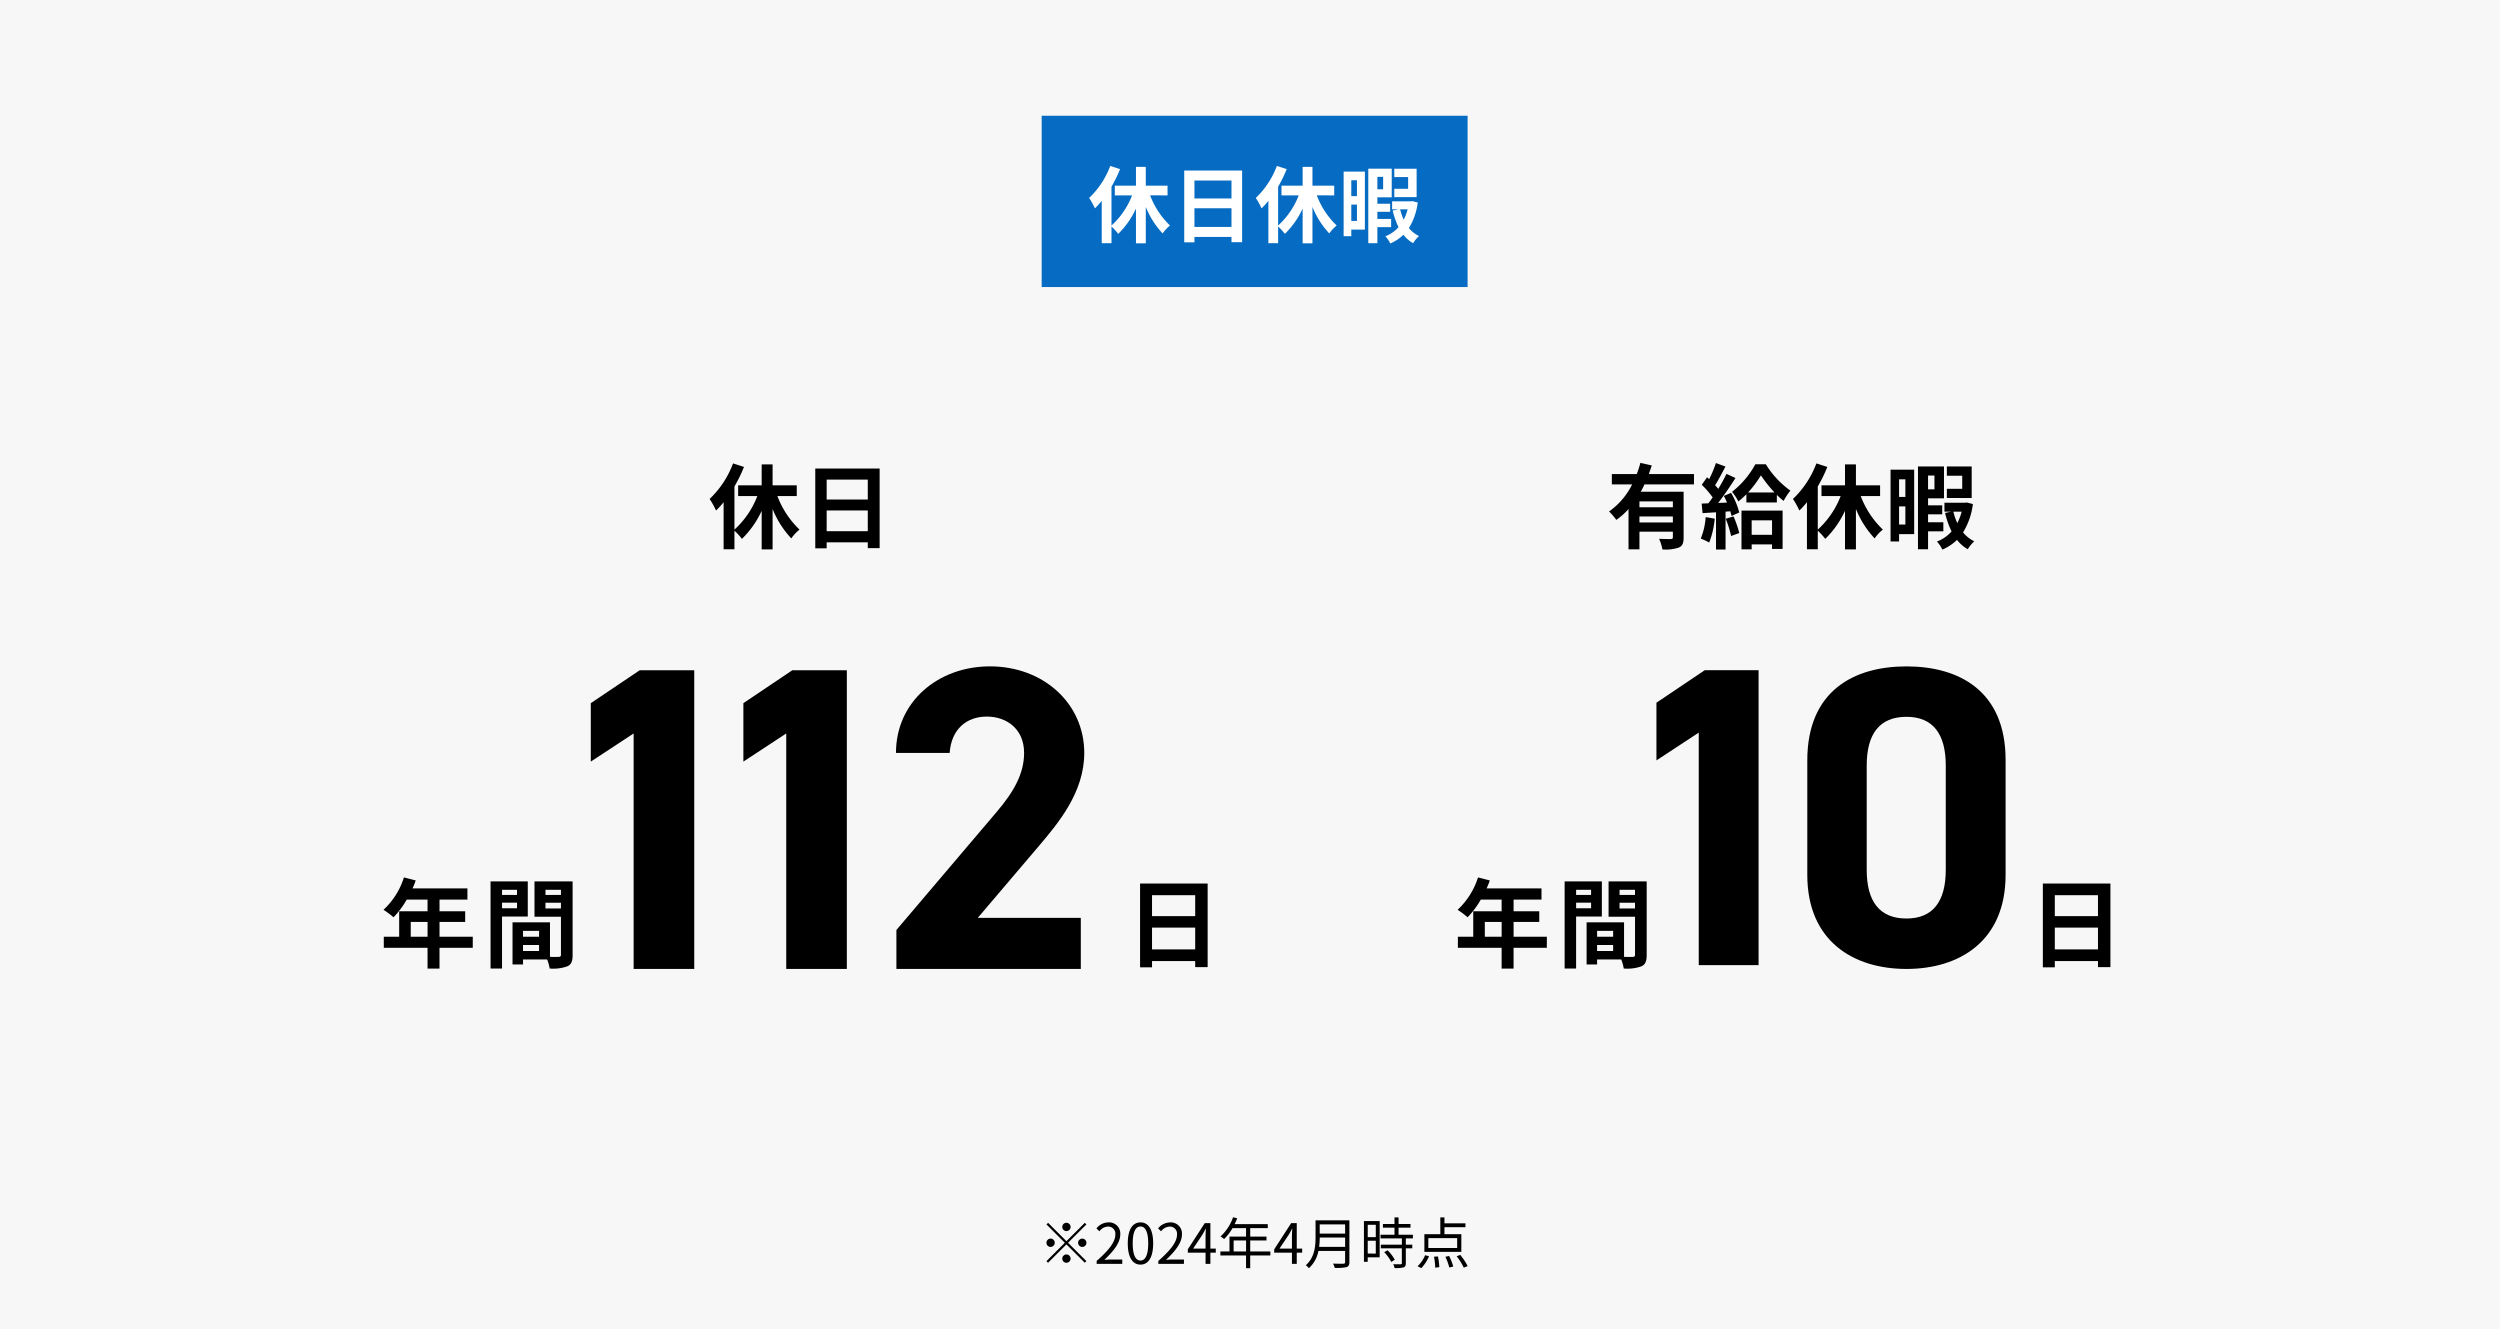<svg xmlns="http://www.w3.org/2000/svg" width="540" height="287"><g data-name="グループ 58207"><path data-name="パス 50129" d="M0 0h540v287H0Z" fill="#f7f7f7"/><path data-name="パス 50130" d="M172.1 107.156v-2.32h-5.22v-4.52h-2.36v4.52h-5.08v2.32h4.14a18.976 18.976 0 0 1-4.94 7.24v-9.32a31.558 31.558 0 0 0 2.06-4.22l-2.36-.76a20.519 20.519 0 0 1-5.06 7.68 17.269 17.269 0 0 1 1.38 2.5 18.128 18.128 0 0 0 1.64-1.8v10.16h2.34v-4a13.19 13.19 0 0 1 1.62 1.76 20.323 20.323 0 0 0 4.26-6.06v8.34h2.36v-8.74a20.444 20.444 0 0 0 4.04 6.36 8.478 8.478 0 0 1 1.78-1.9 19.562 19.562 0 0 1-4.78-7.24Zm6.46 7.58v-4.48h8.88v4.48Zm8.88-11.14v4.3h-8.88v-4.3Zm-11.34-2.4v17.24h2.46v-1.3h8.88v1.26H190v-17.2Z"/><path data-name="パス 50131" d="M248.838 205.063v-4.7h9.324v4.7Zm9.324-11.7v4.515h-9.324v-4.515Zm-11.907-2.517v18.1h2.583v-1.363h9.324v1.323h2.688v-18.06Z"/><path data-name="パス 50049" d="M149.956 144.777h-11.781l-10.565 7.106v12.623l9.256-6.077v50.863h13.09Zm32.959 0h-11.781l-10.565 7.106v12.623l9.256-6.077v50.863h13.09Zm50.537 53.479h-22.253l13.277-15.614c4.114-4.862 9.724-11.5 9.724-20.009 0-10.659-8.789-18.7-20.383-18.7-11.126 0-20.289 7.573-20.289 18.7h11.593c.374-5.142 3.646-7.854 8.041-7.854 4.208 0 8.041 2.618 8.041 7.854 0 4.208-1.964 8.134-5.984 12.809l-21.598 25.435v8.415h39.831Z"/><path data-name="パス 50132" d="M88.72 202.333v-3.192h3.633v3.192Zm13.4 0h-7.184v-3.192h5.544v-2.31h-5.544v-2.52h6.027v-2.415H89.1a13.407 13.407 0 0 0 .691-1.723l-2.541-.65a16.2 16.2 0 0 1-4.41 6.993 19.327 19.327 0 0 1 2.16 1.617 18.872 18.872 0 0 0 2.856-3.822h4.494v2.52h-6.129v5.5H82.9v2.394h9.45v4.496h2.583v-4.494h7.182Zm9.555-10.143v1.113h-3.236v-1.113Zm-3.234 3.99v-1.2h3.234v1.2Zm5.559 1.785v-7.581h-8.039V209.2h2.478v-11.235Zm3.822-1.743v-1.239h3.339v1.239Zm3.339-4.032v1.113h-3.335v-1.113Zm-8.19 13.23v-1.3h3.469v1.3Zm3.469-4.347v1.26h-3.465v-1.26Zm7.245-10.689h-8.232v7.623h5.712v8.211c0 .336-.126.462-.5.462-.273.021-1.05.021-1.869 0v-7.455h-8.089v9.093h2.268v-1.071h5.208a9.246 9.246 0 0 1 .546 1.953 9.073 9.073 0 0 0 3.843-.483c.84-.4 1.113-1.134 1.113-2.478Z"/><path data-name="パス 50138" d="M361.34 109.576h-7.22v-1.28h7.22Zm-7.22 3.28v-1.3h7.22v1.3Zm11.78-8.22v-2.24h-9.76c.24-.62.44-1.24.64-1.86l-2.46-.56a19.954 19.954 0 0 1-.78 2.42h-5.38v2.24h4.38a15.532 15.532 0 0 1-4.98 5.84 13.4 13.4 0 0 1 1.56 1.82 14.659 14.659 0 0 0 2.64-2.34v8.7h2.36v-3.82h7.22v1.2c0 .28-.12.38-.46.4-.34 0-1.5 0-2.52-.06a9.871 9.871 0 0 1 .72 2.3 8.809 8.809 0 0 0 3.54-.4c.82-.36 1.04-1 1.04-2.18v-9.88h-9.26a16.722 16.722 0 0 0 .8-1.58Zm2.52 7.06a14.541 14.541 0 0 1-1.06 4.64 11.756 11.756 0 0 1 1.82.86 18.491 18.491 0 0 0 1.2-5.16Zm4.34.36a23.665 23.665 0 0 1 1.16 3.72l1.76-.64a22.051 22.051 0 0 0-1.24-3.6Zm-.42-4.94c.24.44.48.94.7 1.44l-1.92.08c1.26-1.62 2.64-3.64 3.74-5.38l-1.94-.9a36.27 36.27 0 0 1-1.78 3.24c-.2-.26-.44-.52-.68-.8.72-1.1 1.52-2.66 2.24-4.02l-2.06-.76a25.354 25.354 0 0 1-1.46 3.48c-.16-.14-.32-.28-.46-.4l-1.14 1.62a19.626 19.626 0 0 1 2.36 2.72c-.32.46-.64.9-.94 1.28l-1.44.06.2 2.06 2.9-.18v8.04h2.06v-8.18l1.02-.08a9.588 9.588 0 0 1 .26 1.02l1.68-.76a16.955 16.955 0 0 0-1.76-4.24Zm10.42 5.28v3.12h-4.4v-3.12Zm-6.6 6.26h2.2v-1.06h4.4v.98h2.28v-8.28h-8.88Zm1.42-12.28a23.184 23.184 0 0 0 2.78-3.7 27.891 27.891 0 0 0 2.94 3.7Zm1.58-6.1a19.241 19.241 0 0 1-5.04 5.96 10.948 10.948 0 0 1 1.36 2.08 15.7 15.7 0 0 0 1.74-1.56v1.78h6.58v-1.64a17.059 17.059 0 0 0 1.46 1.3 14.69 14.69 0 0 1 1.46-2.22 19.627 19.627 0 0 1-5.3-5.7Zm26.94 6.88v-2.32h-5.22v-4.52h-2.36v4.52h-5.08v2.32h4.14a18.976 18.976 0 0 1-4.94 7.24v-9.32a31.558 31.558 0 0 0 2.06-4.22l-2.36-.76a20.519 20.519 0 0 1-5.06 7.68 17.269 17.269 0 0 1 1.38 2.5 18.128 18.128 0 0 0 1.64-1.8v10.16h2.34v-4a13.19 13.19 0 0 1 1.62 1.76 20.323 20.323 0 0 0 4.26-6.06v8.34h2.36v-8.74a20.444 20.444 0 0 0 4.04 6.36 8.478 8.478 0 0 1 1.78-1.9 19.562 19.562 0 0 1-4.78-7.24Zm19.78-6.4h-5.36v2h3.32v2.82h-3.32v2h5.36Zm-14.32 2.78v3.8h-1.36v-3.8Zm-1.36 9.76v-3.92h1.36v3.92Zm3.26-11.84h-5.1v15.5h1.84v-1.58h3.26Zm4.38 1.26v2.98h-1.38v-2.98Zm1.92 12.06v-1.96h-3.3v-1.72h3.06v-1.94h-3.06v-1.52h3.44v-6.88h-5.62v17.88h2.18v-3.86Zm3.96-4.26a12.522 12.522 0 0 1-.94 2.48 13.944 13.944 0 0 1-.86-2.48Zm1.1-1.98-.38.06H420v1.92h1.5l-1.36.28a19.2 19.2 0 0 0 1.4 4 8.156 8.156 0 0 1-3.16 2.18 7.412 7.412 0 0 1 1.18 1.74 10.9 10.9 0 0 0 3.16-2.1 7.732 7.732 0 0 0 2.32 2.02 7.861 7.861 0 0 1 1.4-1.72 7.011 7.011 0 0 1-2.42-1.92 15.071 15.071 0 0 0 2.12-6.12Z"/><path data-name="パス 50136" d="M443.838 205.063v-4.7h9.324v4.7Zm9.324-11.7v4.515h-9.324v-4.515Zm-11.907-2.517v18.1h2.583v-1.363h9.324v1.323h2.688v-18.06Z"/><path data-name="パス 50050" d="M379.853 144.767h-11.631l-10.431 7.015v12.462l9.139-6v50.218h12.923Zm53.356 19.389c0-14.862-9.97-20.216-21.416-20.216s-21.416 5.35-21.416 20.304v24.739c0 14.309 9.97 20.309 21.414 20.309s21.416-6 21.416-20.308Zm-12.923 1.2v22.52c0 6.831-2.769 10.523-8.493 10.523-5.816 0-8.585-3.692-8.585-10.523v-22.52c0-6.831 2.769-10.523 8.585-10.523 5.723-.004 8.493 3.688 8.493 10.523Z"/><path data-name="パス 50137" d="M320.72 202.333v-3.192h3.633v3.192Zm13.4 0h-7.184v-3.192h5.544v-2.31h-5.544v-2.52h6.027v-2.415H321.1a13.407 13.407 0 0 0 .691-1.723l-2.541-.65a16.2 16.2 0 0 1-4.41 6.993 19.327 19.327 0 0 1 2.16 1.617 18.872 18.872 0 0 0 2.856-3.822h4.494v2.52h-6.129v5.5H314.9v2.394h9.45v4.496h2.583v-4.494h7.182Zm9.555-10.143v1.113h-3.236v-1.113Zm-3.234 3.99v-1.2h3.234v1.2Zm5.559 1.785v-7.581h-8.039V209.2h2.478v-11.235Zm3.822-1.743v-1.239h3.339v1.239Zm3.339-4.032v1.113h-3.335v-1.113Zm-8.19 13.23v-1.3h3.469v1.3Zm3.469-4.347v1.26h-3.465v-1.26Zm7.245-10.689h-8.232v7.623h5.712v8.211c0 .336-.126.462-.5.462-.273.021-1.05.021-1.869 0v-7.455h-8.089v9.093h2.268v-1.071h5.208a9.246 9.246 0 0 1 .546 1.953 9.073 9.073 0 0 0 3.843-.483c.84-.4 1.113-1.134 1.113-2.478Z"/><path data-name="パス 50133" d="M231.25 265.02a.907.907 0 0 0-.9-.9.907.907 0 0 0-.9.9.907.907 0 0 0 .9.9.907.907 0 0 0 .9-.9Zm-4.86-.888-.348.348 3.958 3.96-3.97 3.972.348.348 3.972-3.972 3.96 3.96.348-.348-3.958-3.96 3.96-3.96-.348-.348-3.96 3.96Zm.54 3.408a.907.907 0 0 0-.9.9.907.907 0 0 0 .9.9.907.907 0 0 0 .9-.9.907.907 0 0 0-.9-.9Zm6.84 1.8a.907.907 0 0 0 .9-.9.907.907 0 0 0-.9-.9.907.907 0 0 0-.9.9.907.907 0 0 0 .9.9Zm-4.32 2.52a.907.907 0 0 0 .9.9.907.907 0 0 0 .9-.9.907.907 0 0 0-.9-.9.907.907 0 0 0-.9.9Zm7.428 1.14h5.532v-.948h-2.436c-.444 0-.984.048-1.44.084 2.064-1.956 3.444-3.744 3.444-5.5a2.413 2.413 0 0 0-2.556-2.6 3.364 3.364 0 0 0-2.592 1.3l.636.624a2.463 2.463 0 0 1 1.824-1.02 1.546 1.546 0 0 1 1.62 1.74c0 1.512-1.272 3.264-4.032 5.676Zm9.468.156c1.668 0 2.736-1.524 2.736-4.584s-1.068-4.536-2.736-4.536-2.746 1.476-2.746 4.536 1.066 4.584 2.746 4.584Zm0-.876c-1.008 0-1.68-1.116-1.68-3.708 0-2.568.672-3.648 1.68-3.648s1.668 1.076 1.668 3.648c0 2.592-.672 3.708-1.668 3.708Zm3.854.72h5.532v-.948h-2.436c-.444 0-.984.048-1.44.084 2.062-1.956 3.444-3.744 3.444-5.496a2.413 2.413 0 0 0-2.556-2.6 3.364 3.364 0 0 0-2.592 1.3l.636.624a2.463 2.463 0 0 1 1.824-1.02 1.546 1.546 0 0 1 1.62 1.74c0 1.512-1.272 3.264-4.032 5.676Zm7.512-3.3 2-3c.252-.432.492-.864.708-1.3h.048c-.024.456-.072 1.164-.072 1.6v2.7Zm4.9 0h-1.17v-5.5h-1.212l-3.66 5.652v.72h3.83V273h1.044v-2.424h1.164Zm3.852.612v-2.376h2.688v2.376Zm7.932 0h-4.35v-2.376h3.516v-.836h-3.516v-1.828h3.792v-.864h-7.152c.192-.408.384-.84.552-1.26l-.9-.216a10.155 10.155 0 0 1-2.7 4.14 5.523 5.523 0 0 1 .768.564 11.087 11.087 0 0 0 1.824-2.364h2.916v1.828h-3.576v3.216h-1.97v.864h5.544v2.744h.9v-2.748h4.346Zm1.974-.612 2-3c.252-.432.492-.864.708-1.3h.052c-.024.456-.072 1.164-.072 1.6v2.7Zm4.9 0h-1.17v-5.5h-1.21l-3.66 5.656v.72h3.828V273h1.042v-2.424h1.164Zm3.66-.372a15.066 15.066 0 0 0 .132-2.016h5.484v2.016Zm5.616-4.86v1.992h-5.488v-1.992Zm.924-.876h-7.312v3.672c0 1.908-.192 4.344-2.1 6.024a3.377 3.377 0 0 1 .66.648 6.769 6.769 0 0 0 2.064-3.736h5.76v2.4c0 .264-.1.348-.372.36s-1.236.012-2.244-.024a3.779 3.779 0 0 1 .384.924 9.649 9.649 0 0 0 2.532-.16c.444-.144.624-.456.624-1.08Zm5.7.96v2.664h-1.74v-2.664Zm-1.74 6.216V268h1.74v2.772Zm2.58-7.02h-3.4v8.8h.816v-.972h2.58Zm.984 6.72a9.256 9.256 0 0 1 1.52 2.112l.756-.48a8.484 8.484 0 0 0-1.56-2.04Zm6.192-2.976v-.792h-3.1v-1.524h2.58v-.792h-2.58v-1.428h-.876v1.428h-2.5v.792h2.5v1.524h-3.01v.792h4.6v1.356h-4.542v.792h4.536v3.2c0 .18-.06.228-.264.24s-.852.012-1.6-.012a2.725 2.725 0 0 1 .292.832 6.866 6.866 0 0 0 1.944-.144c.36-.132.492-.4.492-.9v-3.216h1.392v-.792h-1.392v-1.356Zm9.564 2.076h-6.232v-2.136h6.228Zm.9-2.976H312v-1.512h4.536v-.84H312v-1.284h-.89v3.636h-3.444v3.816h7.98Zm-8.644 7.32a8.235 8.235 0 0 0 1.656-2.568l-.84-.216a6.962 6.962 0 0 1-1.632 2.388Zm2.736-2.46a13.807 13.807 0 0 1 .264 2.364l.888-.116a15.152 15.152 0 0 0-.3-2.316Zm2.46.012a11.445 11.445 0 0 1 .84 2.316l.864-.2a11.994 11.994 0 0 0-.9-2.292Zm2.436-.108a12.864 12.864 0 0 1 1.536 2.46l.84-.336a13.085 13.085 0 0 0-1.6-2.424Z"/><path data-name="パス 50134" d="M225 25h92v37h-92Z" fill="#056bc3"/><path data-name="パス 50135" d="M252.19 42.2v-2.09h-4.7v-4.068h-2.124v4.068H240.8v2.09h3.726a17.079 17.079 0 0 1-4.446 6.516v-8.388a28.4 28.4 0 0 0 1.854-3.8l-2.124-.684a18.467 18.467 0 0 1-4.554 6.912 15.542 15.542 0 0 1 1.242 2.25 16.315 16.315 0 0 0 1.476-1.62v9.144h2.106v-3.6a11.871 11.871 0 0 1 1.454 1.584 18.29 18.29 0 0 0 3.834-5.454v7.506h2.124V44.7a18.4 18.4 0 0 0 3.636 5.724 7.63 7.63 0 0 1 1.6-1.71 17.606 17.606 0 0 1-4.3-6.516Zm5.81 6.82v-4.032h8v4.032Zm8-10.026v3.87h-8v-3.87Zm-10.206-2.16V52.35H258v-1.17h8v1.134h2.3v-15.48ZM288.19 42.2v-2.09h-4.7v-4.068h-2.122v4.068H276.8v2.09h3.722a17.079 17.079 0 0 1-4.446 6.514v-8.388a28.4 28.4 0 0 0 1.854-3.8l-2.124-.684a18.467 18.467 0 0 1-4.554 6.914 15.542 15.542 0 0 1 1.242 2.25 16.315 16.315 0 0 0 1.476-1.62v9.144h2.106v-3.6a11.871 11.871 0 0 1 1.458 1.584 18.29 18.29 0 0 0 3.834-5.454v7.506h2.124V44.7a18.4 18.4 0 0 0 3.636 5.724 7.63 7.63 0 0 1 1.6-1.71 17.606 17.606 0 0 1-4.3-6.516Zm17.8-5.76h-4.822v1.8h2.988v2.538h-2.988v1.8h4.824Zm-12.89 2.5v3.42h-1.22v-3.42Zm-1.22 8.784V44.2h1.22v3.528Zm2.934-10.656h-4.59v13.95h1.656V49.6h2.934Zm3.942 1.132v2.682h-1.242V38.2Zm1.728 10.856v-1.764h-2.97v-1.548h2.754V44h-2.754v-1.37h3.1v-6.192h-5.062V52.53h1.962v-3.474Zm3.564-3.834a11.27 11.27 0 0 1-.848 2.232 12.55 12.55 0 0 1-.774-2.232Zm.99-1.782-.342.054h-4v1.728h1.35l-1.224.252a17.284 17.284 0 0 0 1.26 3.6 7.34 7.34 0 0 1-2.84 1.962A6.671 6.671 0 0 1 300.3 52.6a9.807 9.807 0 0 0 2.844-1.89 6.959 6.959 0 0 0 2.092 1.82 7.075 7.075 0 0 1 1.264-1.548 6.31 6.31 0 0 1-2.178-1.728 13.563 13.563 0 0 0 1.908-5.508Z" fill="#fff"/></g></svg>